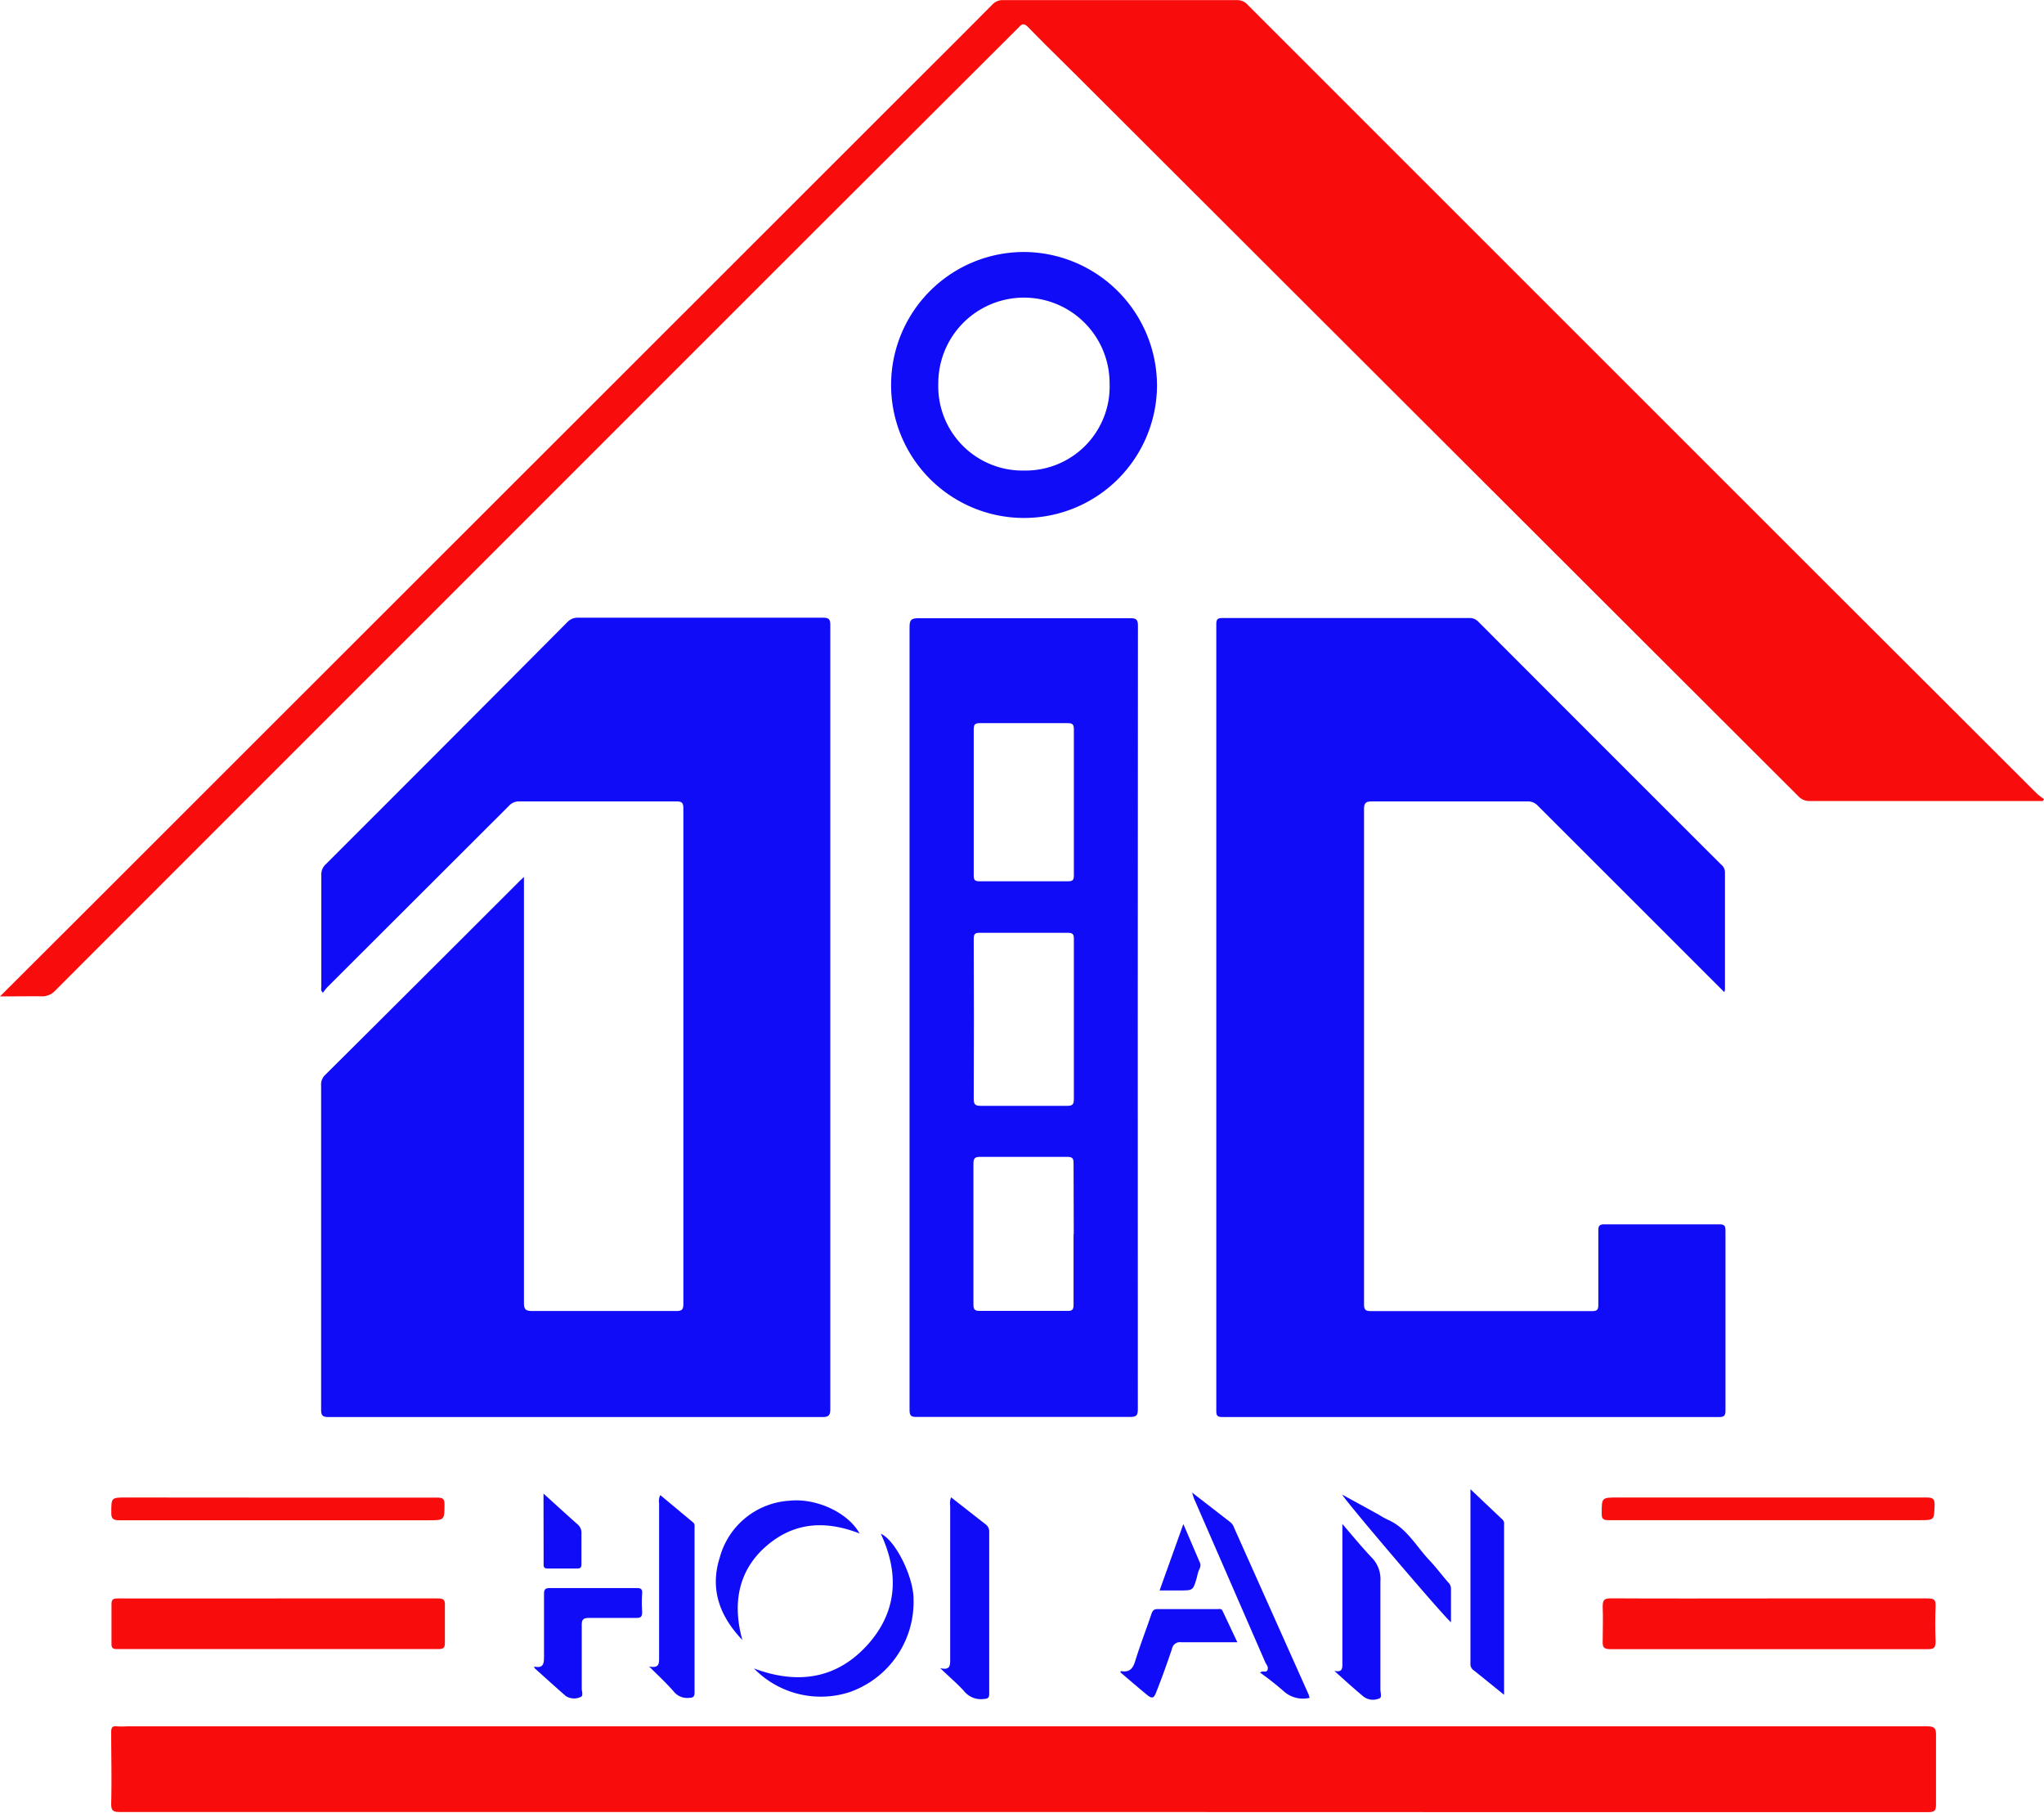 <svg xmlns="http://www.w3.org/2000/svg" xmlns:xlink="http://www.w3.org/1999/xlink" viewBox="0 0 204.77 181.55"><defs><style>.cls-1{fill:none;}.cls-2{clip-path:url(#clip-path);}.cls-3{fill:#100cf8;}.cls-4{fill:#f90c0c;}.cls-5{fill:#110df8;}</style><clipPath id="clip-path" transform="translate(-5.63 -13.51)"><rect class="cls-1" width="215.97" height="215.97"/></clipPath></defs><g id="Layer_2" data-name="Layer 2"><g id="header"><g class="cls-2"><path class="cls-3" d="M58.12,101.35v.91q0,20.86,0,41.73c0,.7.19.83.85.83q7.22,0,14.42,0c.56,0,.7-.16.7-.71q0-24.81,0-49.64c0-.57-.17-.69-.71-.69q-7.87,0-15.76,0a1.32,1.32,0,0,0-1,.44L38.42,112.39c-.16.17-.29.36-.44.55-.25-.23-.16-.42-.16-.59,0-3.76,0-7.52,0-11.27a1.36,1.36,0,0,1,.44-1Q50.36,88,62.46,75.83a1.41,1.41,0,0,1,1.1-.45q12.25,0,24.51,0c.64,0,.74.18.74.77q0,39.26,0,78.49c0,.66-.18.8-.81.8q-24.72,0-49.44,0c-.6,0-.76-.13-.76-.75q0-16.22,0-32.42a1.33,1.33,0,0,1,.37-1.06q9.81-9.75,19.59-19.53Z" transform="translate(-5.63 -13.51)"/><path class="cls-4" d="M5.63,113.31l9.62-9.6L98.46,20.56q3.32-3.3,6.61-6.62a1.39,1.39,0,0,1,1.05-.42q11.73,0,23.46,0a1.4,1.4,0,0,1,1.08.51L188.15,71.5,209.69,93a6.51,6.51,0,0,0,.72.55l-.13.19c-.22,0-.44,0-.66,0-7.56,0-15.12,0-22.69,0a1.49,1.49,0,0,1-1.15-.49L113.91,21.5c-1.74-1.74-3.52-3.46-5.24-5.23-.41-.42-.62-.44-1,0Q96.91,27,86.15,37.74q-37.52,37.51-75,75a1.75,1.75,0,0,1-1.41.56C8.43,113.29,7.13,113.31,5.63,113.31Z" transform="translate(-5.63 -13.51)"/><path class="cls-3" d="M178.37,112.88Q169,103.51,159.7,94.22a1.33,1.33,0,0,0-1-.44c-5.21,0-10.41,0-15.62,0-.59,0-.8.13-.8.77q0,24.79,0,49.58c0,.55.14.7.69.7q11.07,0,22.13,0c.54,0,.66-.14.65-.66,0-2.45,0-4.9,0-7.35,0-.49.06-.69.63-.68,3.83,0,7.66,0,11.48,0,.49,0,.63.12.63.62q0,9,0,18c0,.5-.09.68-.65.68H128.09c-.52,0-.61-.16-.61-.63q0-39.39,0-78.77c0-.49.12-.63.62-.63q12.36,0,24.72,0a1.19,1.19,0,0,1,.92.38q12.15,12.17,24.31,24.31a1,1,0,0,1,.39.77q0,5.88,0,11.77A1.68,1.68,0,0,1,178.37,112.88Z" transform="translate(-5.63 -13.51)"/><path class="cls-4" d="M108.12,195q-45.24,0-90.47,0c-.69,0-.89-.13-.88-.86.06-2.38,0-4.76,0-7.14,0-.44.1-.64.57-.58a8,8,0,0,0,1,0q90.17,0,180.32,0c.71,0,.94.13.92.89,0,2.31,0,4.62,0,6.93,0,.62-.14.77-.76.77q-24.9,0-49.79,0Z" transform="translate(-5.63 -13.51)"/><path class="cls-4" d="M33.48,173.61c5.32,0,10.64,0,16,0,.57,0,.75.12.72.71,0,1.24,0,2.48,0,3.71,0,.53-.13.65-.65.65q-13.47,0-26.95,0c-1.75,0-3.5,0-5.25,0-.42,0-.56-.1-.55-.54,0-1.31,0-2.61,0-3.92,0-.5.13-.61.62-.61C22.74,173.62,28.11,173.61,33.48,173.61Z" transform="translate(-5.63 -13.51)"/><path class="cls-4" d="M182.79,173.61c5.32,0,10.64,0,16,0,.65,0,.77.19.75.78-.05,1.16-.05,2.33,0,3.5,0,.61-.12.81-.78.8-5.6,0-11.2,0-16.8,0-5,0-10,0-15,0-.67,0-.8-.21-.77-.81,0-1.15.05-2.29,0-3.43,0-.65.11-.85.82-.85C172.2,173.63,177.5,173.61,182.79,173.61Z" transform="translate(-5.63 -13.51)"/><path class="cls-4" d="M33.54,163.51c5.3,0,10.6,0,15.9,0,.53,0,.73.11.72.68,0,1.59,0,1.59-1.62,1.59q-15.48,0-30.95,0c-.64,0-.83-.16-.81-.81,0-1.47,0-1.47,1.5-1.47Z" transform="translate(-5.63 -13.51)"/><path class="cls-4" d="M182.78,165.77c-5.32,0-10.64,0-16,0-.55,0-.7-.13-.69-.69,0-1.58,0-1.58,1.61-1.58q15.47,0,30.94,0c.61,0,.82.12.8.78-.06,1.49,0,1.49-1.51,1.49Z" transform="translate(-5.63 -13.51)"/><path class="cls-3" d="M99.82,180.59c.93.22,1-.19,1-.8,0-5.16,0-10.31,0-15.47a1.64,1.64,0,0,1,.09-.84l3.46,2.71a.88.88,0,0,1,.36.76q0,8.09,0,16.18c0,.42-.1.52-.53.55a2.17,2.17,0,0,1-2-.8C101.51,182.12,100.72,181.46,99.82,180.59Z" transform="translate(-5.63 -13.51)"/><path class="cls-3" d="M70.66,180.43c1,.18,1-.27,1-.9,0-5.15,0-10.31,0-15.46a1.28,1.28,0,0,1,.12-.81L75.07,166c.19.16.14.38.14.59q0,8.22,0,16.43c0,.44-.13.53-.55.55a1.73,1.73,0,0,1-1.52-.62C72.42,182.12,71.61,181.37,70.66,180.43Z" transform="translate(-5.63 -13.51)"/><path class="cls-3" d="M156.31,183.26c-1.1-.88-2.08-1.69-3.08-2.48a.75.75,0,0,1-.29-.66c0-5.76,0-11.52,0-17.45l3.25,3.08a.57.57,0,0,1,.12.45Z" transform="translate(-5.63 -13.51)"/><path class="cls-3" d="M59.13,180.43c.94.21,1-.29,1-1,0-2.07,0-4.15,0-6.23,0-.47.09-.63.6-.63,2.9,0,5.79,0,8.68,0,.43,0,.58.1.55.54a13.82,13.82,0,0,0,0,1.82c0,.48-.09.64-.6.63-1.56,0-3.13,0-4.69,0-.65,0-.77.19-.76.79,0,2.09,0,4.2,0,6.3,0,.29.21.77-.18.86a1.53,1.53,0,0,1-1.41-.12c-1.05-.91-2.08-1.85-3.12-2.78Z" transform="translate(-5.63 -13.51)"/><path class="cls-3" d="M139.31,180.87c.75.14.8-.18.8-.65,0-4.38,0-8.77,0-13.16v-.91c1.05,1.23,2,2.38,3,3.43a3.08,3.08,0,0,1,.81,2.33c0,3.61,0,7.23,0,10.85,0,.3.2.8-.15.88a1.58,1.58,0,0,1-1.52-.18C141.27,182.64,140.37,181.83,139.31,180.87Z" transform="translate(-5.63 -13.51)"/><path class="cls-3" d="M125.05,163l3.87,3a1.18,1.18,0,0,1,.34.52l7.5,16.78c0,.06,0,.13.09.26a2.89,2.89,0,0,1-2.52-.57,30.11,30.11,0,0,0-2.46-1.95c.22-.25.62.06.74-.27s-.12-.53-.23-.78l-7.14-16.4C125.17,163.4,125.14,163.25,125.05,163Z" transform="translate(-5.63 -13.51)"/><path class="cls-3" d="M81.16,180.62c4.18,1.57,8.08,1.15,11.21-2.18s3.41-7.22,1.5-11.31c1.5.66,3.3,4.4,3.28,6.57A9.56,9.56,0,0,1,90.72,183,9.35,9.35,0,0,1,81.16,180.62Z" transform="translate(-5.63 -13.51)"/><path class="cls-3" d="M80,177.77c-2.35-2.46-3.25-5.18-2.26-8.27a7.72,7.72,0,0,1,7-5.68c2.72-.28,5.88,1.23,7,3.28-3.23-1.25-6.32-1.21-9.12,1.08S78.88,173.73,80,177.77Z" transform="translate(-5.63 -13.51)"/><path class="cls-3" d="M129.59,178c-2,0-3.78,0-5.61,0a.81.81,0,0,0-.94.66c-.49,1.45-1,2.88-1.57,4.32-.24.64-.42.7-.94.28-.9-.74-1.78-1.5-2.66-2.25,0-.06.07-.13.09-.12.87.15,1.19-.3,1.42-1.08.48-1.57,1.09-3.11,1.61-4.67.12-.34.26-.47.63-.46,2,0,4,0,5.95,0,.19,0,.42-.09.54.18Z" transform="translate(-5.63 -13.51)"/><path class="cls-3" d="M140.09,163.21l3.65,2a8.13,8.13,0,0,0,.91.51c1.88.81,2.81,2.6,4.12,4,.69.73,1.29,1.53,1.95,2.29a.86.86,0,0,1,.27.61c0,1.11,0,2.23,0,3.37C150.49,175.68,140.42,163.87,140.09,163.21Z" transform="translate(-5.63 -13.51)"/><path class="cls-3" d="M60.08,163.11c1.22,1.1,2.3,2.1,3.4,3.07a1.08,1.08,0,0,1,.4.91c0,1,0,2,0,3.08,0,.32-.08.45-.43.44q-1.47,0-2.94,0c-.27,0-.42-.05-.42-.38C60.09,167.91,60.08,165.58,60.08,163.11Z" transform="translate(-5.63 -13.51)"/><path class="cls-5" d="M121.8,172.81l2.38-6.65,1.68,3.92c.09.23,0,.46-.11.68s-.16.53-.23.8c-.37,1.25-.37,1.25-1.7,1.25Z" transform="translate(-5.63 -13.51)"/><path class="cls-3" d="M119.63,76.19c0-.62-.16-.77-.78-.76q-10.6,0-21.21,0c-.7,0-.89.15-.89.88q0,19.56,0,39.13t0,39.28c0,.58.14.72.72.71q10.68,0,21.36,0c.58,0,.79-.09.79-.75Q119.6,115.43,119.63,76.19Zm-15.84,9.75q4.41,0,8.82,0c.51,0,.6.17.6.64,0,2.42,0,4.85,0,7.27s0,4.9,0,7.35c0,.45-.11.58-.58.58q-4.44,0-8.88,0c-.48,0-.57-.15-.57-.59q0-7.31,0-14.62C103.18,86.09,103.29,85.94,103.79,85.94Zm-.61,21.62c0-.47.1-.63.6-.62q4.41,0,8.82,0c.49,0,.62.13.61.62,0,2.68,0,5.36,0,8s0,5.31,0,8c0,.52-.09.72-.67.71-2.89,0-5.79,0-8.68,0-.56,0-.68-.17-.68-.7Q103.21,115.57,103.18,107.56Zm10,29.57c0,2.36,0,4.72,0,7.07,0,.51-.15.62-.63.61q-4.36,0-8.75,0c-.53,0-.65-.14-.65-.66q0-7,0-14.08c0-.56.15-.69.7-.69,2.89,0,5.79,0,8.68,0,.54,0,.66.15.65.67C113.18,132.42,113.2,134.77,113.2,137.13Z" transform="translate(-5.63 -13.51)"/><path class="cls-3" d="M108.38,38.75a13.32,13.32,0,1,0,13.16,13.41A13.4,13.4,0,0,0,108.38,38.75Zm-.16,21.89a8.44,8.44,0,0,1-8.59-8.74,8.58,8.58,0,0,1,17.16,0A8.42,8.42,0,0,1,108.22,60.64Z" transform="translate(-5.63 -13.51)"/></g></g></g></svg>